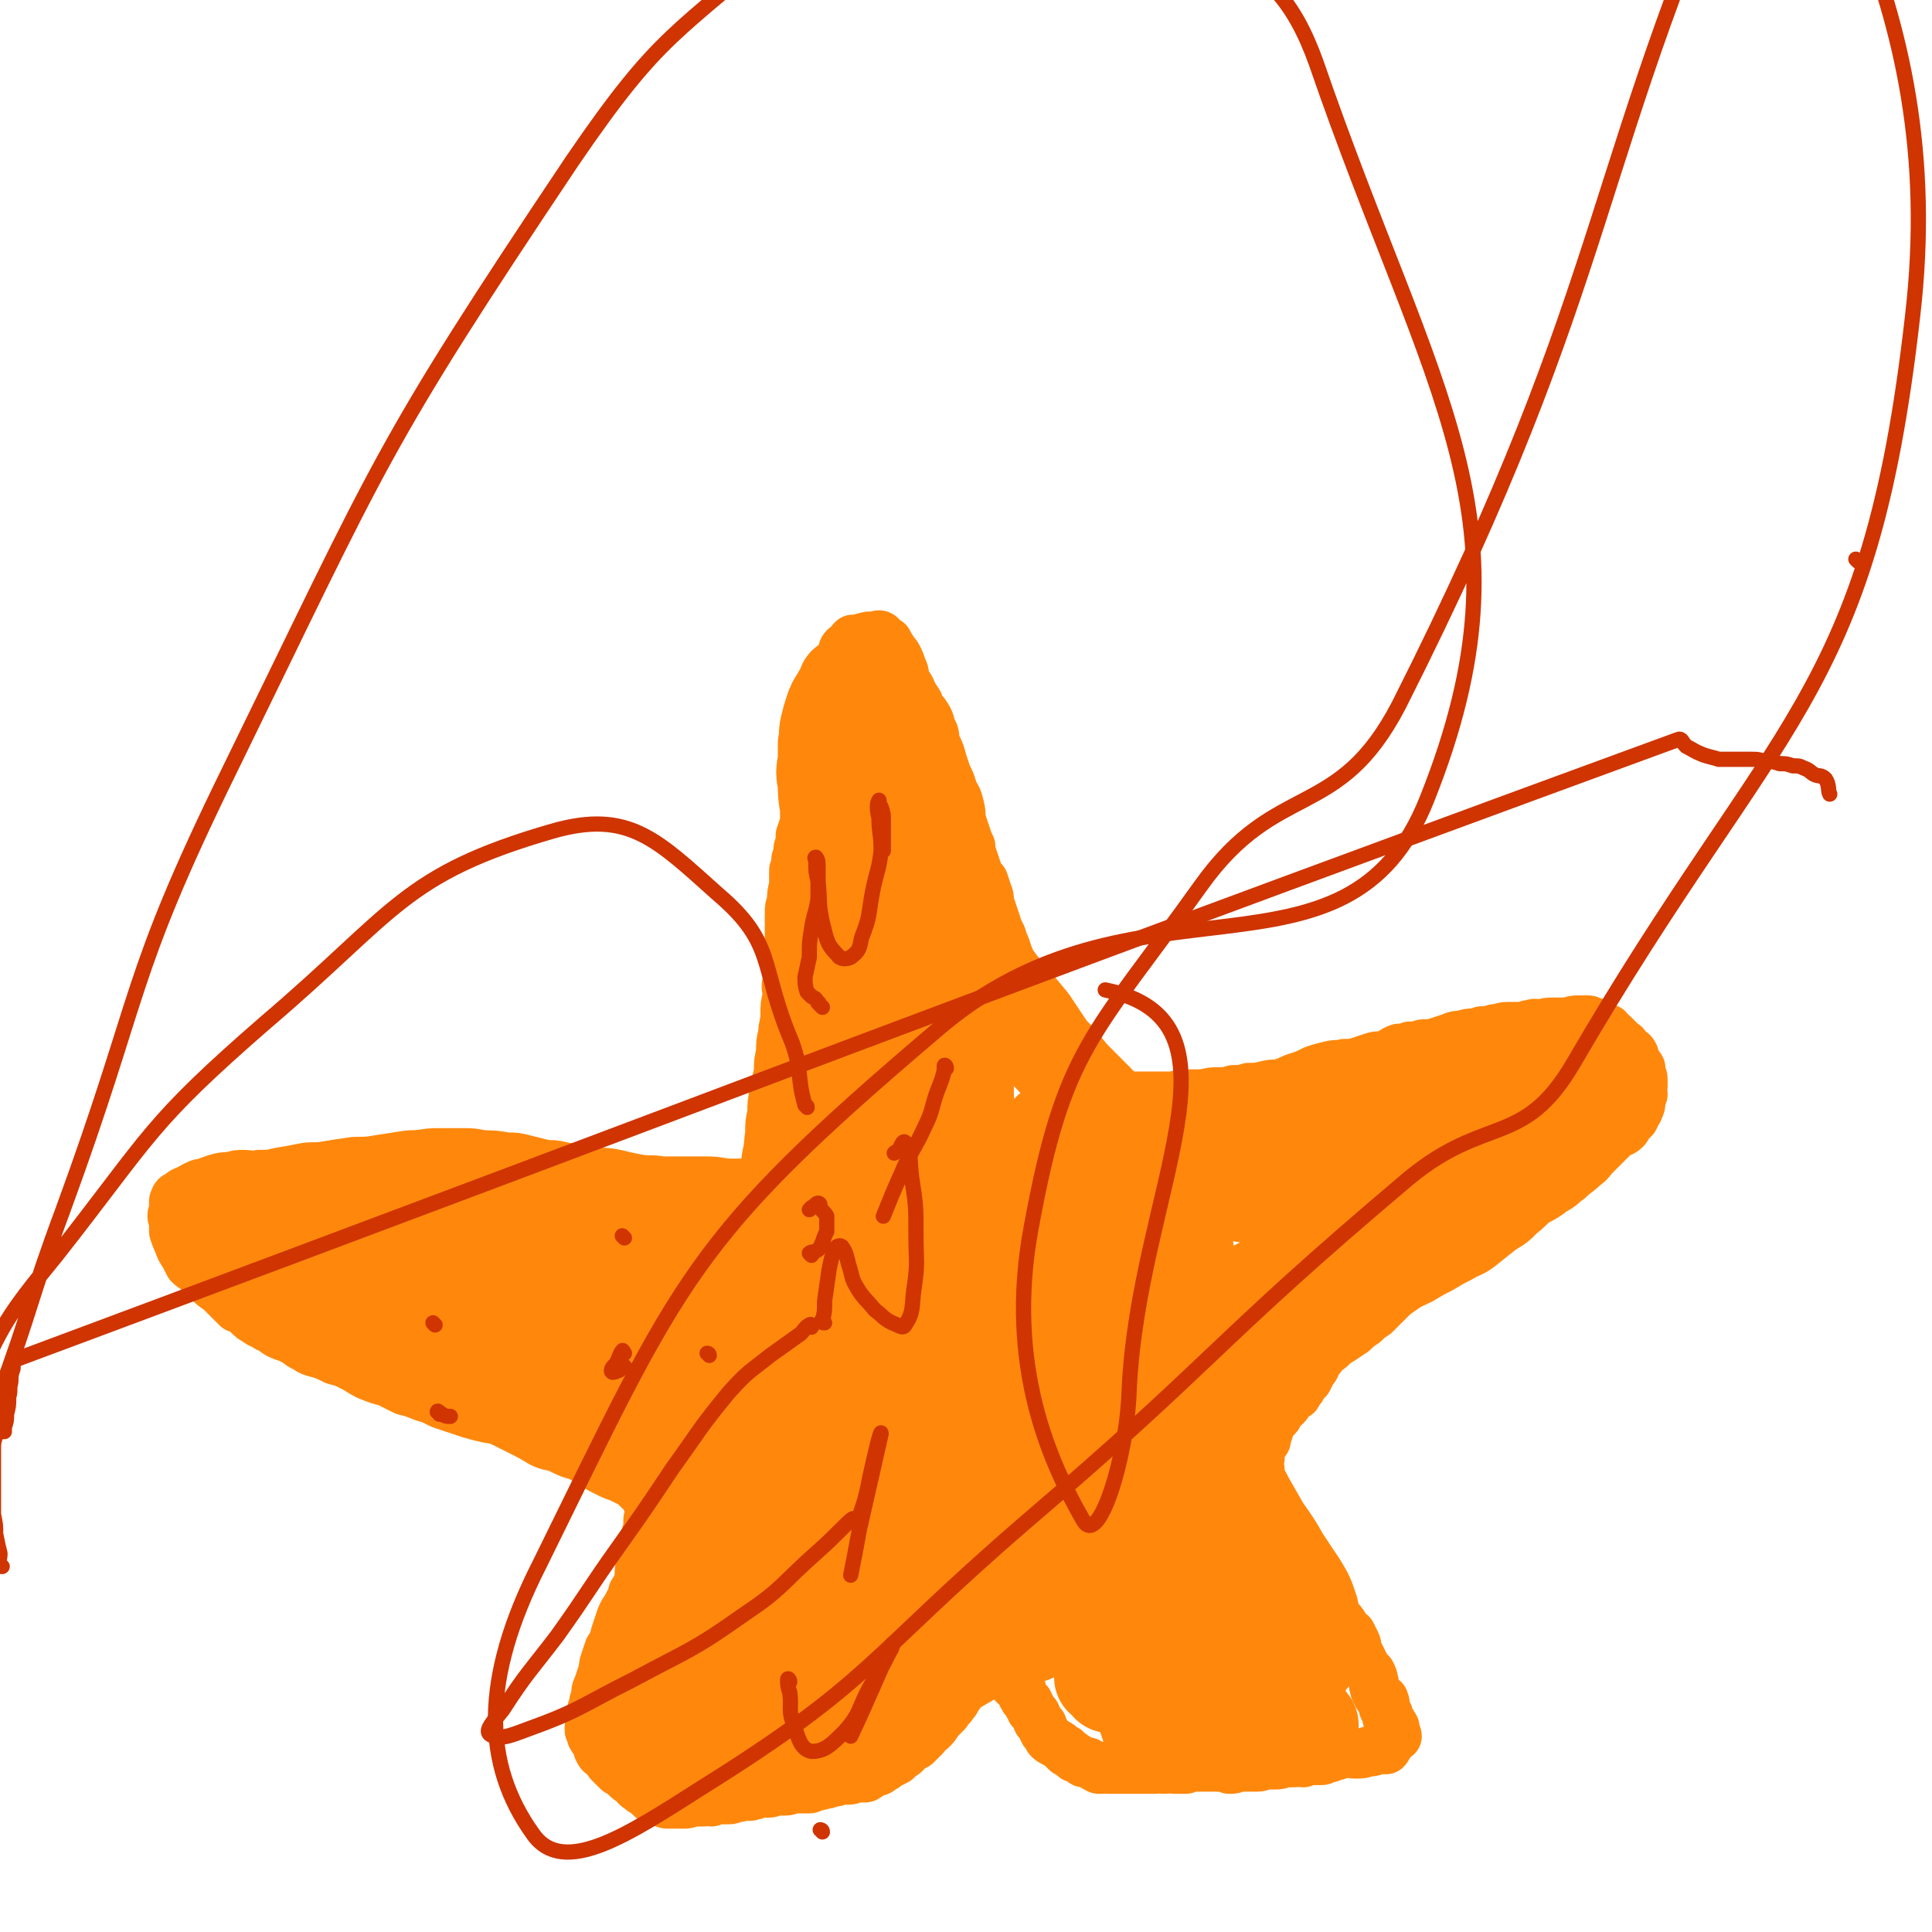 <svg viewBox='0 0 888 888' version='1.1' xmlns='http://www.w3.org/2000/svg' xmlns:xlink='http://www.w3.org/1999/xlink'><g fill='none' stroke='#FF880C' stroke-width='23' stroke-linecap='round' stroke-linejoin='round'><path d='M353,566c0,0 -1,0 -1,-1 0,0 0,0 1,0 0,-1 0,-2 0,-3 1,-3 1,-3 2,-6 1,-3 2,-3 3,-6 1,-2 0,-3 1,-6 1,-3 2,-3 2,-5 1,-3 1,-3 1,-7 0,-2 0,-2 0,-5 1,-2 1,-2 2,-4 0,-2 -1,-2 0,-4 0,-2 0,-2 1,-4 0,-1 0,-1 0,-3 1,-2 0,-2 1,-4 0,-1 0,-1 1,-3 0,-2 0,-2 1,-4 0,-2 0,-2 0,-4 1,-2 1,-2 1,-3 1,-2 1,-2 1,-3 0,-2 0,-2 0,-3 0,-2 0,-2 0,-3 1,-1 0,-1 1,-2 0,-2 0,-2 0,-4 0,-1 0,-1 0,-3 0,-2 1,-2 1,-3 0,-1 0,-1 0,-3 0,0 0,-1 0,-1 0,1 0,2 0,4 -1,3 -1,3 -3,6 -2,6 -2,6 -4,12 -3,7 -3,7 -6,15 -2,6 -2,6 -4,12 -2,6 -1,6 -2,11 -1,5 -1,5 -1,10 -1,3 -1,3 0,6 0,2 0,2 1,4 0,1 0,1 0,2 -1,1 -1,1 0,1 0,0 0,0 0,0 1,-1 0,-1 0,-2 0,-2 0,-2 0,-4 0,-4 0,-4 0,-7 0,-4 1,-4 1,-8 0,-5 0,-5 0,-10 0,-5 0,-5 1,-9 0,-5 0,-5 1,-10 1,-5 1,-5 2,-9 0,-5 0,-5 1,-9 0,-5 0,-5 1,-9 0,-4 1,-4 1,-9 0,-4 0,-4 1,-8 0,-4 -1,-4 0,-7 0,-3 0,-3 0,-6 0,-3 0,-3 0,-6 0,-3 1,-3 1,-6 0,-3 0,-3 0,-6 0,-3 0,-3 0,-7 0,-3 0,-3 1,-5 0,-4 0,-4 1,-8 0,-3 0,-3 0,-7 1,-2 1,-2 1,-5 1,-3 1,-3 1,-5 1,-3 1,-3 1,-6 1,-3 1,-3 2,-5 0,-3 0,-3 1,-6 0,-3 0,-3 1,-7 0,-2 1,-2 1,-5 0,-3 -1,-3 0,-5 0,-3 1,-3 1,-6 1,-3 0,-3 0,-6 0,-3 0,-3 1,-6 0,-3 0,-3 1,-5 1,-3 1,-3 2,-6 0,-3 0,-3 1,-5 1,-3 0,-3 1,-5 1,-2 0,-2 1,-5 1,-1 1,-1 2,-3 1,-2 1,-2 2,-4 1,-2 1,-2 2,-4 1,-1 0,-2 1,-3 1,-1 1,-1 3,-2 0,-1 0,-1 1,-2 1,0 1,0 1,0 1,0 1,0 2,0 2,-1 2,-1 3,-1 2,-1 2,0 4,0 1,0 1,-1 2,-1 1,0 1,1 1,1 1,1 1,1 1,1 1,1 1,1 2,1 1,2 1,2 3,5 1,1 1,1 2,3 1,2 1,3 2,5 1,2 0,3 1,5 1,2 2,2 3,5 1,2 1,2 3,5 1,3 1,3 3,5 2,3 2,3 3,7 2,3 1,3 2,7 2,4 2,4 3,8 1,3 1,3 2,6 2,4 2,4 3,8 2,3 2,3 3,7 1,4 0,4 1,7 1,3 1,3 2,6 1,3 1,3 2,5 0,2 0,2 1,5 1,3 1,3 2,6 1,3 1,3 3,5 1,3 1,3 2,6 1,2 0,2 1,5 1,3 1,3 2,6 1,3 1,3 2,6 2,3 1,3 3,7 1,3 1,3 2,6 1,3 1,3 2,5 1,3 1,3 2,5 1,3 1,3 2,5 1,2 1,2 2,4 2,2 2,2 3,4 1,3 1,3 2,5 1,2 0,2 1,3 1,2 2,2 3,4 0,1 0,1 1,2 1,2 1,2 2,3 1,1 1,1 2,2 1,1 1,0 2,1 2,1 2,1 3,2 1,1 1,2 2,3 1,0 2,0 3,1 1,0 1,1 3,1 1,1 1,1 3,2 1,0 1,0 2,1 1,1 0,2 1,2 1,1 2,1 3,2 1,1 1,1 2,2 2,1 2,1 3,1 2,1 2,1 3,2 2,0 2,1 3,1 2,0 2,0 4,0 2,0 2,0 4,0 2,0 2,0 5,0 2,0 2,0 4,0 2,0 2,0 4,0 1,-1 1,0 3,0 2,-1 2,-1 5,-1 3,0 3,0 5,0 4,-1 4,-1 7,-1 4,0 4,0 7,-1 4,0 4,0 7,-1 4,0 4,0 8,-1 4,-1 4,0 7,-1 4,-1 4,-2 8,-3 3,-1 3,-1 7,-3 3,-1 3,-1 7,-2 4,-1 4,0 7,-1 4,0 4,0 7,-1 3,-1 3,-1 6,-2 3,-1 3,0 6,-1 3,-1 3,-2 6,-3 3,0 3,0 5,-1 3,0 3,0 6,-1 4,0 4,0 7,-1 3,-1 3,-1 6,-2 2,-1 3,-1 5,-1 3,-1 3,-1 5,-1 2,0 2,0 4,-1 3,0 3,0 6,-1 3,0 3,-1 6,-1 3,0 3,0 6,0 3,0 2,-1 5,-1 2,-1 2,0 4,0 3,-1 3,-1 6,-1 3,0 3,0 6,0 2,0 2,-1 5,-1 2,0 2,0 5,0 1,0 1,1 3,1 1,1 1,1 2,1 1,1 1,1 2,1 1,1 1,1 2,1 0,1 0,1 1,2 1,0 1,0 2,1 1,1 1,1 2,2 0,0 0,0 1,1 0,0 0,0 1,1 0,0 1,0 1,1 1,1 1,1 2,2 1,1 1,0 2,2 0,1 0,1 0,3 1,1 2,1 3,3 0,1 -1,1 0,2 0,2 1,1 1,3 0,1 0,1 0,3 -1,2 0,2 0,4 -1,2 -1,2 -1,3 0,2 0,2 -1,4 0,1 -1,1 -1,2 -1,0 -1,0 -1,1 0,1 0,1 0,1 -1,1 -1,1 -2,2 -1,1 -1,2 -2,3 -2,2 -3,1 -5,3 -1,1 -1,1 -2,2 -2,2 -2,2 -3,3 -2,2 -2,2 -4,4 -2,2 -2,3 -5,5 -3,3 -4,3 -7,6 -3,2 -3,3 -7,5 -4,3 -4,3 -8,5 -4,3 -3,3 -7,6 -4,4 -4,4 -9,7 -5,4 -5,4 -10,8 -4,3 -4,2 -9,5 -4,2 -4,2 -9,5 -4,2 -4,2 -9,5 -4,2 -5,2 -9,5 -3,2 -3,2 -6,5 -3,3 -3,3 -6,6 -3,2 -3,2 -5,4 -3,2 -3,2 -5,4 -3,2 -3,2 -6,4 -2,1 -2,1 -4,3 -2,2 -2,1 -4,3 -1,2 -1,2 -2,3 -2,3 -1,3 -3,5 -1,2 -1,2 -2,4 -2,2 -2,2 -3,4 -1,1 -1,1 -2,3 -2,1 -2,1 -3,2 -1,1 -1,2 -2,3 -2,1 -2,1 -3,2 -1,1 0,2 -1,3 -1,1 -1,1 -2,2 -1,2 -1,2 -2,4 0,1 0,1 -1,3 0,2 0,2 -1,3 -1,2 -1,2 -2,3 0,2 0,2 0,4 0,1 -1,1 -1,3 0,1 1,1 1,3 0,1 0,1 0,2 0,1 0,1 1,3 1,1 1,1 1,2 1,1 0,2 1,3 0,1 0,1 1,2 0,2 0,2 1,3 0,1 0,1 0,2 1,2 1,2 1,3 1,1 1,1 1,2 1,2 2,2 2,3 1,2 1,2 2,4 1,1 1,1 2,3 1,2 1,2 2,3 2,2 2,2 3,4 1,2 1,2 2,3 2,3 2,3 3,5 2,3 1,3 2,6 2,2 2,2 3,5 2,2 1,2 3,4 1,2 1,2 2,4 2,1 2,1 4,3 1,1 1,1 2,3 1,2 1,2 3,3 1,2 1,2 2,4 1,2 0,2 1,4 1,2 1,2 2,4 1,2 1,2 2,4 1,1 1,1 2,2 1,2 1,2 1,3 1,2 0,2 1,4 0,1 0,1 1,2 0,1 0,1 1,2 0,0 0,0 1,1 1,0 1,0 1,1 1,1 0,1 0,3 1,1 1,1 2,3 0,1 -1,1 0,2 0,1 0,1 1,1 0,1 0,1 0,1 1,0 1,0 1,1 1,0 0,0 1,1 0,1 0,1 0,2 0,1 1,1 1,2 0,0 -1,-1 -1,0 -1,0 0,0 -1,0 -1,0 -1,0 -1,0 -1,1 0,1 0,2 0,0 0,0 0,1 0,0 0,0 -1,1 -1,1 0,1 -1,2 -2,0 -2,0 -4,0 -2,1 -2,1 -4,1 -3,1 -3,1 -6,1 -3,0 -3,-1 -6,0 -2,0 -2,1 -4,1 -2,1 -2,1 -4,1 -1,1 -1,1 -2,1 -3,0 -3,0 -5,0 -2,0 -1,0 -3,1 -2,0 -2,-1 -4,0 -2,0 -2,0 -5,0 -2,1 -2,1 -4,1 -2,0 -2,0 -4,0 -2,0 -2,1 -4,1 -3,0 -3,0 -5,0 -2,0 -2,0 -4,0 -2,1 -2,1 -4,1 -3,-1 -3,-1 -5,-1 -3,0 -3,0 -6,0 -2,0 -2,0 -5,0 -2,0 -2,0 -4,1 -3,0 -3,0 -5,0 -2,-1 -2,0 -5,0 -2,0 -2,-1 -4,0 -2,0 -2,0 -4,0 -3,0 -3,0 -5,0 -2,0 -2,0 -4,0 -1,0 -1,0 -2,0 -2,0 -2,0 -3,0 -2,0 -2,0 -3,0 0,0 -1,0 -1,0 -1,0 -1,-1 -1,-1 0,0 -1,0 -1,1 -1,0 -1,0 -2,0 -2,-1 -2,-1 -3,-2 -1,0 -1,0 -2,-1 -1,0 -1,0 -2,0 -1,-1 -2,-1 -3,-2 -2,0 -1,-1 -3,-2 -1,-1 -1,0 -2,-1 0,-1 0,-1 -1,-1 0,0 0,0 0,0 -2,-2 -2,-2 -4,-3 -2,-1 -2,-1 -3,-2 -1,-2 -1,-2 -2,-3 -1,-2 -1,-2 -1,-3 -1,-1 -1,-1 -2,-2 0,-2 -1,-2 -1,-3 -1,-1 -1,-1 -2,-2 0,-1 0,-1 -1,-2 0,-2 -1,-2 -2,-3 0,-1 -1,-1 -1,-2 -1,-1 0,-2 -1,-3 -1,-1 -1,-1 -2,-1 -1,-1 -1,-1 -1,-1 0,0 1,0 1,0 -2,-2 -2,-2 -4,-4 0,0 0,0 -1,-1 -1,-1 -1,-1 -1,-1 0,0 0,0 0,0 -1,-1 -1,-1 -2,-1 -1,0 -1,0 -2,0 -1,0 -1,-1 -3,-1 -1,0 -1,0 -2,1 0,0 0,0 0,1 -1,1 -1,1 -1,1 -1,1 -2,1 -3,2 -1,1 -1,1 -3,3 -1,1 -1,1 -3,3 -1,1 -1,2 -2,3 -1,2 -1,2 -2,3 -1,2 -2,2 -3,4 -2,2 -2,2 -4,4 -1,2 -1,2 -3,4 -2,1 -2,1 -3,3 -2,2 -2,2 -4,4 -2,1 -2,1 -4,2 -1,2 -1,2 -3,3 -1,1 -1,1 -2,2 -2,1 -2,1 -4,2 -1,1 -1,1 -3,2 -1,1 -1,1 -2,1 -2,1 -2,1 -4,2 -1,1 -1,1 -2,1 -2,0 -2,0 -4,0 -1,0 -1,1 -3,1 -2,0 -2,0 -4,0 -2,1 -2,1 -4,1 -2,1 -2,1 -4,1 -1,1 -1,0 -3,1 -2,0 -2,1 -3,1 -2,0 -2,0 -4,0 -1,0 -1,0 -3,0 -2,0 -2,1 -4,1 -2,0 -2,0 -4,0 -2,0 -2,1 -4,1 -2,0 -2,-1 -4,0 -2,0 -1,1 -3,1 -2,1 -2,0 -4,0 -1,0 -1,1 -3,1 -2,0 -2,1 -4,1 -2,0 -2,0 -4,0 -2,0 -2,0 -4,1 -2,0 -2,-1 -4,0 -3,0 -3,0 -5,0 -2,1 -2,1 -4,1 -2,0 -2,0 -3,0 -2,0 -2,0 -4,0 -1,0 -1,0 -3,-1 -1,0 -1,0 -2,-1 -2,0 -2,0 -3,-1 -1,-1 -1,-1 -2,-2 -2,-1 -2,-1 -3,-2 -2,-1 -2,-2 -3,-3 -2,-1 -2,-1 -4,-3 -1,-1 -1,-1 -3,-2 -1,-1 -1,-1 -2,-2 -1,-1 -1,-1 -2,-2 -1,-2 -1,-1 -2,-3 -2,-1 -2,-1 -3,-3 0,-1 0,-1 -1,-3 -1,-2 -1,-1 -2,-3 0,-2 -1,-2 -1,-3 0,-2 0,-2 1,-4 0,-1 -1,-1 0,-3 0,-2 0,-2 1,-4 0,-2 0,-2 1,-4 0,-3 0,-3 1,-5 1,-3 1,-3 2,-6 1,-2 0,-2 1,-5 1,-3 1,-3 2,-6 2,-3 2,-3 3,-7 1,-3 1,-3 2,-6 1,-3 1,-3 3,-6 2,-4 2,-3 3,-7 2,-3 2,-3 3,-7 0,-4 0,-4 1,-7 0,-3 0,-3 1,-6 0,-3 0,-3 1,-5 0,-2 0,-2 1,-4 0,-2 0,-2 0,-4 0,-1 0,-1 1,-3 0,-1 0,-1 0,-2 0,-1 0,-2 0,-3 -1,-1 -1,-1 -2,-2 0,-1 0,-1 -1,-2 0,-1 -1,-1 -2,-2 -1,-1 -1,-1 -2,-2 -1,-1 -1,-1 -3,-2 -2,-1 -2,-1 -4,-2 -3,-1 -3,-1 -5,-2 -2,-1 -2,-1 -4,-2 -2,-1 -2,-2 -4,-3 -3,-2 -3,-1 -6,-3 -4,-1 -4,-1 -8,-3 -4,-2 -5,-1 -9,-3 -5,-3 -5,-3 -11,-6 -6,-3 -6,-3 -12,-6 -6,-2 -6,-2 -12,-4 -5,-1 -5,-1 -10,-2 -4,-2 -4,-2 -9,-3 -5,-2 -5,-2 -9,-3 -4,-2 -4,-2 -8,-4 -4,-1 -4,-1 -9,-3 -4,-2 -3,-2 -7,-4 -4,-2 -4,-2 -8,-3 -4,-2 -4,-2 -7,-3 -4,-1 -4,-1 -7,-3 -3,-1 -2,-2 -5,-3 -3,-2 -3,-1 -7,-3 -2,-1 -2,-2 -5,-3 -2,-2 -3,-1 -5,-3 -2,-1 -2,-1 -4,-3 -2,-2 -2,-2 -5,-3 -2,-2 -2,-2 -4,-4 -2,-2 -2,-2 -4,-4 -3,-2 -3,-2 -5,-4 -2,-2 -2,-2 -4,-4 -2,-2 -3,-2 -5,-4 -1,-2 -1,-2 -2,-4 -2,-3 -2,-3 -3,-6 -1,-2 -1,-2 -2,-5 0,-2 0,-2 0,-5 -1,-2 -1,-2 0,-5 0,-2 0,-2 0,-4 1,-1 0,-1 1,-2 2,-1 2,-1 3,-2 2,-1 2,-1 3,-1 1,-1 1,-1 3,-2 2,-1 2,-1 4,-1 2,-1 2,-1 5,-2 3,-1 4,-1 7,-1 3,-1 3,-1 6,-1 3,0 3,1 7,0 5,0 5,0 9,-1 6,-1 6,-1 11,-2 5,-1 5,0 11,-1 6,-1 6,-1 13,-2 6,0 6,0 12,-1 7,-1 6,-1 13,-2 7,0 7,-1 13,-1 6,0 6,0 12,0 4,0 4,0 9,1 5,0 5,0 11,1 4,0 4,0 8,1 4,1 4,1 8,2 4,1 4,0 8,1 5,1 5,1 9,2 5,0 5,0 9,1 4,0 4,0 9,1 4,1 4,1 9,2 6,1 6,0 11,1 5,0 5,0 11,0 5,0 5,0 10,0 6,0 6,1 11,1 5,0 5,0 10,0 5,0 5,0 9,1 5,0 5,0 9,0 4,0 4,0 7,0 3,0 3,0 6,0 2,0 2,0 4,0 2,0 2,0 4,0 1,0 1,0 2,0 1,0 1,0 2,0 1,0 1,0 1,0 1,0 1,0 1,0 1,-1 1,-1 1,-1 1,0 0,0 0,0 -1,0 -1,0 -2,0 0,0 0,0 -1,1 0,0 0,0 -1,1 0,0 0,0 -1,0 '/></g>
<g fill='none' stroke='#FF880C' stroke-width='45' stroke-linecap='round' stroke-linejoin='round'><path d='M429,665c0,0 -1,0 -1,-1 0,0 0,0 0,0 0,-3 -1,-3 -2,-6 -1,-4 -1,-4 -2,-8 -1,-6 -1,-6 -2,-12 -1,-5 -2,-5 -3,-11 -2,-8 -2,-8 -3,-16 -1,-9 -1,-9 -2,-18 -2,-12 -2,-12 -3,-23 -1,-12 -2,-12 -2,-25 -1,-12 0,-12 -1,-24 -1,-13 -2,-13 -3,-26 -1,-11 0,-11 -1,-23 -1,-10 -1,-10 -1,-21 -1,-8 -1,-8 -1,-16 -1,-5 -1,-5 -1,-10 0,-3 0,-3 0,-6 0,-1 0,-3 0,-3 0,-1 0,1 0,2 0,1 1,1 1,3 0,2 0,2 0,4 0,5 0,5 0,10 0,9 -1,9 -1,19 -1,13 -1,13 -3,27 -1,17 -1,17 -2,35 -2,15 -2,15 -4,31 -1,11 -1,11 -3,22 -2,10 -3,10 -4,20 -2,11 -1,11 -2,21 0,10 1,10 0,20 0,6 0,6 0,13 -1,3 -1,3 -1,5 0,1 0,3 0,3 0,-1 0,-2 0,-4 0,-2 0,-2 0,-5 -1,-5 -2,-5 -2,-11 0,-6 1,-6 1,-11 0,-9 0,-9 0,-18 0,-9 0,-9 0,-19 0,-12 0,-12 1,-24 0,-11 0,-11 1,-23 0,-10 1,-10 2,-20 1,-10 1,-10 2,-19 1,-9 1,-9 1,-18 0,-10 1,-10 1,-20 -1,-11 -1,-11 -2,-21 0,-10 0,-10 -1,-20 -1,-10 -2,-10 -3,-20 0,-7 0,-7 -1,-15 -1,-6 -1,-6 -1,-12 -1,-6 -1,-6 -1,-11 -1,-5 -1,-5 0,-10 0,-4 0,-4 0,-8 1,-4 0,-4 1,-8 1,-4 1,-4 2,-7 1,-3 1,-3 3,-6 1,-2 1,-2 3,-4 0,-1 0,-1 0,-2 0,0 0,0 1,0 0,-1 0,0 0,0 0,1 1,1 1,1 0,1 0,1 1,1 0,1 0,1 1,2 0,1 0,1 1,2 1,1 0,1 1,3 0,2 1,2 1,3 1,3 1,3 1,5 1,4 1,4 1,8 1,5 1,5 2,11 2,8 2,8 4,16 2,9 2,9 3,18 2,11 2,11 4,22 2,10 2,10 4,20 2,9 2,9 5,17 2,7 3,7 5,14 2,7 2,7 4,14 2,6 3,6 5,13 2,5 1,5 3,11 1,5 0,5 2,9 1,4 1,4 3,7 1,4 1,4 3,8 1,4 0,4 2,8 1,4 1,4 3,7 1,3 1,3 2,6 1,2 1,2 1,4 1,1 1,1 2,2 0,1 1,1 1,1 1,1 1,1 2,1 0,1 0,1 1,1 1,2 1,2 1,3 1,1 1,2 2,3 0,1 0,1 1,2 0,2 0,2 1,3 0,2 0,2 0,4 1,2 1,2 1,4 1,3 1,3 1,5 1,2 1,2 1,5 1,2 1,2 2,4 1,3 1,3 1,5 1,4 1,4 1,7 1,5 2,5 3,10 1,6 1,6 2,11 1,4 2,4 2,9 1,3 1,3 1,6 -1,0 -1,0 -1,1 0,0 0,0 0,0 -1,-2 -1,-2 -2,-3 -2,-3 -2,-3 -3,-7 -2,-6 -2,-6 -4,-11 -2,-8 -2,-8 -4,-16 -3,-10 -4,-10 -7,-21 -3,-11 -3,-11 -6,-23 -2,-11 -3,-11 -5,-22 -2,-9 -2,-10 -3,-19 -1,-9 0,-9 -1,-18 -1,-9 -2,-9 -3,-18 -1,-11 -1,-11 -2,-21 -2,-12 -2,-12 -4,-23 -2,-10 -2,-10 -4,-19 -1,-6 -1,-6 -4,-12 -1,-4 -1,-4 -4,-8 -2,-3 -3,-3 -4,-6 -1,-1 0,-2 1,-4 0,-1 -1,-2 0,-3 0,0 0,1 0,1 1,0 1,0 1,1 1,2 1,2 2,4 1,3 1,3 2,6 2,2 2,2 4,5 2,5 1,5 4,10 3,7 3,7 6,14 4,7 3,8 7,15 4,6 4,6 9,12 4,6 4,6 9,12 5,6 5,6 10,12 4,6 4,6 8,12 3,4 4,4 7,8 4,5 4,5 8,9 4,4 4,4 8,8 4,5 4,5 7,9 4,4 4,4 7,8 3,3 3,3 7,7 2,2 2,2 5,4 2,2 2,2 5,4 2,2 2,2 5,3 2,2 2,2 4,3 4,1 4,1 8,2 3,0 3,0 7,0 5,0 5,1 10,1 5,1 5,1 10,1 6,1 6,1 11,1 6,0 6,0 11,0 6,0 5,-1 11,-1 5,-1 5,-1 10,-1 5,-1 5,0 10,-1 4,-1 4,-1 8,-3 4,-1 4,-2 8,-3 4,-2 4,-2 7,-3 4,-2 4,-2 8,-4 3,-1 3,-1 6,-3 3,-2 3,-1 6,-3 3,-2 3,-2 6,-4 3,-2 3,-2 7,-3 3,-2 3,-2 7,-4 2,-1 2,-1 6,-2 2,0 2,0 4,-1 0,0 1,0 1,0 0,0 -1,0 -2,0 -1,0 -1,0 -3,-1 -2,0 -2,0 -5,-1 -6,-1 -6,-1 -12,-1 -7,-2 -7,-2 -15,-2 -9,-1 -9,0 -18,1 -11,1 -11,1 -22,3 -11,2 -11,2 -22,5 -10,2 -10,2 -19,5 -10,3 -10,3 -19,6 -8,2 -8,3 -15,5 -7,1 -7,1 -13,2 -4,1 -4,0 -7,1 -2,0 -3,0 -4,0 0,0 1,0 1,0 1,0 1,0 2,0 2,0 2,1 4,0 6,-1 5,-2 12,-3 9,-3 9,-3 18,-5 10,-2 10,-2 20,-3 12,-3 12,-3 24,-5 13,-2 13,-1 26,-3 13,-3 13,-3 26,-6 12,-2 12,-3 23,-6 10,-2 10,-2 20,-5 6,-2 6,-2 11,-4 4,-1 4,-1 7,-1 1,0 2,-1 2,0 0,1 -1,1 -1,2 -1,1 0,1 0,1 -2,2 -2,2 -3,3 -2,3 -2,3 -4,5 -4,4 -4,4 -8,8 -5,5 -5,5 -10,10 -5,5 -5,5 -10,11 -5,6 -4,6 -10,11 -4,4 -5,4 -10,8 -4,3 -3,3 -7,6 -4,3 -4,3 -8,5 -3,2 -3,2 -6,3 -3,2 -3,1 -7,2 -4,2 -4,1 -7,3 -5,1 -5,1 -9,3 -6,1 -6,1 -11,2 -6,2 -6,2 -13,4 -7,2 -7,2 -14,5 -8,3 -8,3 -15,7 -9,4 -9,4 -17,9 -8,4 -8,4 -16,10 -8,6 -9,5 -16,13 -7,7 -7,8 -13,16 -6,8 -6,8 -12,17 -6,9 -6,9 -11,19 -4,9 -5,9 -8,19 -3,9 -3,9 -5,18 -2,8 -2,8 -3,16 0,6 -1,6 -1,12 0,2 1,2 2,5 0,1 0,2 1,2 1,-1 1,-2 3,-4 2,-3 2,-3 3,-6 2,-6 2,-6 4,-13 1,-9 2,-9 3,-18 1,-13 0,-13 2,-25 1,-14 1,-14 3,-27 2,-14 2,-14 4,-29 2,-12 2,-12 5,-25 1,-10 1,-10 2,-20 1,-8 1,-8 1,-16 0,-6 0,-6 -1,-12 -1,-3 -2,-3 -3,-6 -2,-2 -2,-2 -4,-5 -1,-3 -1,-3 -3,-5 -2,-2 -2,-2 -4,-4 -2,-2 -2,-2 -4,-3 -1,-2 -1,-2 -2,-3 -1,0 -1,0 -2,1 0,0 -1,0 -1,0 0,-1 1,-2 1,-3 0,-1 -1,-2 0,-3 0,-2 0,-2 1,-4 1,-1 1,-1 1,-1 1,0 1,1 2,2 2,3 2,3 3,6 4,7 5,7 8,15 7,15 7,15 14,30 7,16 7,16 15,33 6,12 6,12 12,24 4,7 3,8 8,14 1,2 2,3 4,3 1,0 1,-1 2,-3 2,-3 2,-3 2,-7 1,-7 0,-7 -1,-15 -1,-9 -1,-9 -3,-18 -2,-11 -2,-11 -3,-22 -2,-8 -1,-8 -3,-17 0,-6 0,-6 -1,-11 -1,-3 -1,-3 -1,-6 -1,-1 -1,-1 -1,-1 -1,0 -1,0 -1,0 0,0 0,0 0,1 0,2 -1,1 -1,3 -1,5 0,5 0,9 0,13 0,14 1,27 2,14 2,14 4,29 3,16 4,16 7,32 3,15 3,15 6,29 2,11 2,11 3,23 1,9 0,9 1,19 2,10 2,10 4,19 1,8 1,8 3,16 2,5 2,5 4,10 1,3 1,3 3,5 1,1 1,2 3,2 1,0 2,0 3,0 3,-1 3,-1 7,-2 3,0 3,0 7,-2 3,-1 3,-1 5,-3 3,-2 3,-2 4,-5 1,-4 1,-4 1,-8 -1,-6 -1,-6 -2,-11 -2,-6 -2,-6 -5,-11 -4,-6 -4,-6 -8,-12 -4,-7 -4,-7 -9,-14 -4,-7 -4,-7 -8,-14 -4,-6 -4,-6 -8,-12 -4,-5 -4,-5 -9,-10 -2,-3 -3,-2 -6,-5 -3,-2 -2,-3 -5,-4 -2,-1 -2,0 -4,1 -1,0 -2,0 -3,1 0,1 0,1 0,2 -1,4 -1,4 -1,7 1,6 1,6 2,12 4,12 3,12 8,23 5,12 5,12 11,23 6,11 7,11 13,22 6,9 6,9 13,18 5,7 5,7 11,13 3,5 3,5 6,10 1,2 2,2 2,3 0,1 0,1 -1,1 -2,-1 -2,-2 -4,-3 -3,-2 -3,-3 -7,-4 -3,-1 -3,-1 -7,-1 -3,0 -3,2 -7,1 -5,0 -6,0 -11,-2 -6,-2 -7,-1 -12,-4 -8,-5 -7,-6 -13,-12 -7,-6 -8,-6 -14,-13 -5,-7 -5,-7 -10,-14 -5,-7 -5,-7 -8,-14 -4,-6 -3,-6 -6,-12 -3,-6 -3,-6 -5,-12 -2,-5 -2,-5 -4,-11 -2,-5 -2,-5 -3,-9 -1,-3 -1,-4 -1,-5 0,0 0,1 1,2 0,3 0,3 1,6 2,9 2,9 5,18 3,11 3,11 7,21 4,11 5,10 9,20 3,9 3,10 6,19 3,7 2,7 5,14 2,5 2,5 4,10 1,1 1,2 1,3 0,0 1,0 1,0 0,-2 0,-2 0,-3 -1,-4 -1,-4 -2,-9 -2,-6 -2,-6 -3,-11 -3,-8 -3,-8 -5,-15 -1,-7 -2,-7 -3,-14 -1,-7 -1,-7 -1,-13 -1,-5 -1,-5 -1,-9 -1,-2 -1,-2 -1,-4 0,0 0,0 0,0 0,1 0,1 0,1 0,3 0,3 0,5 0,5 0,5 0,9 1,9 1,10 3,19 1,7 3,7 3,13 0,4 0,4 -1,8 -1,2 -1,3 -2,5 -1,0 -2,0 -3,0 -1,-1 -1,0 -2,0 0,0 0,0 -1,0 0,-1 0,-1 0,-1 -1,-1 -1,-1 -2,-2 0,0 -1,0 -1,0 0,-1 0,-1 0,-3 -1,-3 -1,-3 -1,-6 0,-7 0,-7 0,-13 1,-11 1,-11 2,-21 1,-11 0,-11 3,-22 3,-10 3,-10 8,-19 4,-9 4,-9 10,-18 5,-8 5,-8 10,-15 6,-8 6,-9 13,-16 7,-8 7,-8 14,-16 7,-7 7,-7 14,-14 6,-7 6,-7 12,-13 7,-6 7,-6 14,-12 6,-5 6,-5 12,-10 4,-3 4,-3 8,-6 2,-1 2,-1 4,-2 0,0 0,0 1,0 0,0 0,0 0,0 0,0 0,0 0,1 -3,2 -3,2 -6,5 -4,4 -4,4 -8,9 -8,7 -7,8 -15,15 -7,8 -7,8 -15,15 -8,8 -8,8 -16,15 -9,9 -9,9 -18,16 -9,8 -9,8 -19,15 -9,7 -8,7 -18,13 -9,6 -9,7 -19,12 -9,5 -9,5 -18,8 -9,3 -9,3 -18,4 -9,2 -9,2 -17,3 -8,0 -9,-1 -17,0 -7,0 -7,0 -15,1 -7,1 -7,0 -14,2 -7,2 -7,3 -14,6 -7,3 -7,3 -14,6 -6,4 -5,4 -11,8 -5,3 -6,2 -10,6 -4,3 -4,4 -7,7 -4,3 -4,3 -8,6 -3,3 -3,3 -6,5 -2,2 -2,2 -4,5 -2,1 -2,1 -3,2 -1,1 -1,1 -2,3 -1,0 -1,0 0,1 0,0 0,0 1,1 1,0 1,0 1,1 2,1 2,0 5,1 2,0 2,0 5,1 5,1 5,2 10,3 5,2 5,3 11,3 6,1 6,0 13,0 7,-1 8,-1 15,-3 7,-3 7,-4 14,-9 8,-4 8,-4 15,-9 7,-5 7,-5 14,-10 7,-5 6,-6 12,-12 6,-5 6,-5 11,-10 3,-3 3,-3 6,-7 2,-2 2,-3 3,-4 0,-1 0,0 0,1 -2,0 -2,0 -3,1 -6,1 -7,1 -13,3 -10,2 -10,2 -20,5 -10,2 -11,1 -21,5 -10,4 -10,5 -19,10 -9,6 -10,6 -18,13 -9,7 -8,8 -16,16 -6,7 -7,7 -13,14 -6,7 -6,7 -10,14 -4,6 -4,6 -7,12 -2,4 -2,4 -2,7 0,3 0,4 2,5 1,1 2,-1 4,-1 4,-1 4,0 9,-1 8,-1 8,-1 15,-2 11,-2 11,-1 21,-3 12,-4 12,-4 24,-9 12,-4 12,-5 24,-10 12,-6 12,-6 23,-12 10,-6 10,-6 21,-12 10,-6 10,-6 19,-13 8,-6 7,-6 15,-12 5,-4 5,-3 11,-7 2,-2 2,-2 4,-5 1,-2 2,-4 1,-5 -1,-1 -2,0 -5,0 -5,0 -5,0 -10,0 -6,2 -6,2 -12,4 -8,2 -8,2 -17,4 -9,3 -9,3 -18,7 -10,4 -10,4 -20,9 -9,4 -9,4 -19,8 -9,4 -9,5 -19,9 -8,4 -8,4 -16,7 -9,5 -9,5 -18,9 -8,4 -8,4 -16,8 -6,3 -7,2 -14,5 -6,2 -6,2 -12,4 -4,2 -4,2 -8,4 -2,2 -2,2 -5,3 -2,0 -2,0 -4,0 -1,0 -1,0 -1,-1 0,0 0,0 1,0 0,-2 0,-2 1,-4 1,-3 1,-3 2,-6 2,-5 1,-5 2,-10 2,-7 3,-7 5,-13 2,-9 2,-10 4,-19 3,-10 3,-10 6,-21 4,-10 3,-11 8,-21 4,-10 5,-10 10,-20 6,-9 5,-10 11,-19 4,-7 4,-7 8,-13 4,-6 4,-7 8,-12 4,-5 4,-4 9,-9 4,-4 4,-4 7,-8 3,-5 2,-5 6,-9 2,-3 2,-3 5,-6 2,-2 2,-2 4,-4 1,-1 1,0 2,0 1,-1 1,-1 1,0 0,0 -1,0 -1,1 -1,3 -1,3 -2,5 -3,10 -3,10 -6,20 -4,15 -5,15 -8,29 -4,16 -3,16 -6,32 -2,14 -2,14 -5,27 -2,9 -2,9 -6,17 0,1 -2,1 -3,1 0,0 0,-1 0,-1 0,0 1,0 1,0 2,-2 2,-3 3,-5 5,-9 5,-9 10,-18 6,-11 6,-11 12,-23 6,-11 6,-11 12,-22 5,-11 6,-11 11,-22 5,-8 5,-9 9,-18 3,-6 3,-6 6,-12 2,-4 2,-4 4,-8 1,-2 1,-2 1,-3 0,-1 -1,-1 -1,-2 -1,0 0,1 -1,1 -2,3 -3,3 -5,5 -6,10 -7,10 -12,20 -8,14 -7,14 -13,29 -4,13 -3,13 -6,26 -3,13 -3,13 -6,26 -1,7 -2,7 -3,13 -1,3 -1,3 0,6 0,1 0,3 1,2 2,-1 2,-2 4,-5 5,-5 5,-6 10,-11 8,-8 8,-8 16,-16 8,-8 8,-9 17,-16 9,-7 10,-7 20,-13 9,-7 9,-6 19,-12 9,-6 10,-5 18,-11 7,-5 8,-5 14,-11 5,-5 5,-5 9,-11 3,-4 3,-4 5,-9 1,-2 2,-3 2,-4 -1,-1 -2,-1 -4,-1 -4,1 -4,1 -8,2 -9,4 -9,4 -16,8 -10,5 -11,4 -19,10 -10,9 -9,10 -17,20 -8,10 -8,10 -15,20 -7,11 -7,11 -13,22 -6,9 -6,9 -12,18 -2,4 -2,4 -4,8 -1,1 -3,3 -2,3 1,0 3,-1 6,-2 5,-2 5,-2 9,-4 7,-3 7,-4 12,-8 8,-5 9,-5 16,-11 7,-7 7,-7 14,-14 6,-8 6,-9 12,-17 5,-8 5,-8 9,-17 3,-7 3,-7 4,-14 1,-6 2,-7 1,-13 -2,-4 -3,-4 -6,-7 -4,-3 -5,-3 -9,-3 -6,0 -6,0 -11,3 -7,3 -7,3 -12,7 -6,5 -6,5 -10,11 -4,6 -4,6 -7,12 -2,7 -2,7 -2,14 -1,6 0,6 2,12 1,6 1,7 4,11 4,4 5,4 10,7 7,3 7,3 14,5 9,2 10,3 19,3 9,0 10,-1 19,-3 7,-2 7,-2 15,-6 6,-3 6,-4 12,-8 4,-2 4,-3 7,-6 2,-2 2,-2 3,-4 1,-1 0,-1 -1,-1 -4,-2 -4,-2 -8,-2 -9,-1 -9,-1 -18,-2 -11,0 -11,-1 -21,-1 -8,0 -8,1 -16,2 -7,1 -7,0 -14,1 -6,1 -6,1 -12,2 -5,0 -5,0 -10,1 -4,0 -4,0 -7,1 -3,0 -3,0 -6,1 -3,1 -3,1 -5,1 -2,0 -2,0 -4,1 -1,0 -1,0 -2,1 -1,0 -1,0 -1,0 0,1 1,1 1,1 0,0 0,0 0,1 1,0 1,0 1,1 1,0 1,0 1,1 2,0 2,0 4,0 2,0 2,0 4,0 1,0 1,0 3,0 1,0 1,0 3,1 0,0 1,0 1,0 0,0 0,0 -1,0 -1,-1 -1,-1 -2,-2 -2,0 -2,0 -4,-1 -1,0 -1,-1 -3,-1 -3,0 -3,0 -6,1 -3,0 -3,0 -6,0 -3,0 -3,0 -5,0 -3,-1 -2,-1 -5,-1 -2,-1 -2,-1 -5,-2 -2,0 -2,0 -4,-1 -2,0 -2,-1 -4,-1 -3,-1 -3,-2 -6,-2 -3,-1 -3,-1 -6,-2 -3,-1 -3,0 -6,-1 -2,-1 -2,-1 -5,-2 -2,-2 -2,-2 -5,-3 -1,-1 -2,-1 -3,-1 -2,0 -2,0 -3,0 -2,0 -2,-1 -4,0 -1,0 -1,0 -2,1 -1,1 -1,1 -2,1 -2,1 -2,1 -3,1 -2,0 -2,0 -3,0 -2,0 -2,0 -4,0 -3,0 -3,0 -6,0 -4,-1 -4,-1 -8,-2 -5,-1 -5,-1 -10,-2 -5,-1 -5,-2 -11,-3 -8,-2 -8,-2 -17,-3 -8,-1 -8,-1 -15,-2 -8,-1 -8,-1 -15,-2 -7,-1 -7,-1 -13,-3 -8,-1 -8,-1 -15,-3 -6,-2 -6,-2 -12,-4 -6,-3 -6,-3 -12,-6 -6,-3 -6,-2 -11,-5 -5,-2 -5,-2 -10,-5 -4,-2 -4,-2 -8,-5 -5,-3 -4,-3 -8,-7 -4,-3 -4,-3 -8,-6 -3,-3 -3,-4 -6,-7 -3,-2 -3,-2 -6,-5 -3,-2 -3,-2 -5,-4 -2,-2 -2,-2 -5,-3 -2,-1 -2,-1 -4,-2 -2,-1 -2,-1 -4,-1 -2,-1 -2,-1 -4,-1 -1,-1 -1,-1 -2,-1 -1,0 -2,-1 -2,-1 0,0 1,0 2,0 1,-1 1,-1 2,-1 2,-2 2,-2 4,-3 2,-2 2,-2 5,-3 4,-1 4,-1 7,-2 6,-1 6,-1 12,-3 8,-2 8,-2 16,-4 10,-3 10,-3 21,-5 11,-2 11,-2 23,-3 12,-1 12,0 25,0 12,0 12,0 25,0 12,1 12,1 24,2 12,0 13,0 25,2 12,1 12,1 23,3 13,2 13,2 25,4 12,3 12,3 24,6 12,3 12,3 25,6 11,3 11,3 22,5 9,3 9,3 18,5 7,2 7,2 13,3 3,1 3,1 6,1 1,0 3,0 3,0 0,0 -1,-1 -2,-1 0,0 0,0 0,0 -2,0 -2,0 -5,0 -2,0 -2,0 -5,0 -7,0 -7,0 -13,1 -9,0 -9,0 -17,1 -9,0 -9,0 -18,1 -12,1 -12,0 -24,2 -12,1 -12,1 -24,3 -11,1 -11,2 -22,3 -11,1 -11,1 -22,1 -12,-1 -12,-2 -24,-4 -12,-2 -12,-2 -24,-4 -10,-2 -10,-3 -20,-4 -10,-2 -10,-1 -19,-2 -7,-1 -7,-1 -13,-1 -3,0 -3,0 -7,0 -1,-1 -2,-1 -2,0 -1,0 1,0 2,0 4,2 4,2 8,4 10,4 10,5 20,9 17,6 17,7 33,12 16,5 16,5 32,8 16,2 16,2 33,2 17,0 17,1 33,-1 15,-2 15,-3 29,-6 10,-2 10,-1 20,-4 6,-2 6,-2 12,-5 3,-1 3,-1 5,-2 0,-1 0,-1 0,-1 -1,-1 -2,0 -3,0 -5,-1 -5,-2 -11,-2 -15,-1 -15,-1 -31,-1 -16,0 -16,0 -33,1 -15,1 -15,1 -31,3 -15,1 -15,0 -30,2 -14,1 -14,1 -27,3 -14,2 -13,2 -27,4 -9,1 -9,1 -19,1 -8,0 -8,1 -15,0 -5,0 -5,0 -10,-2 -3,-1 -3,-1 -6,-3 -2,-1 -2,-1 -4,-2 -2,-1 -2,-2 -4,-3 -2,-2 -2,-2 -4,-4 -3,-2 -3,-1 -6,-4 -2,-2 -1,-2 -4,-4 -2,-2 -3,-1 -5,-2 -2,-1 -2,-2 -5,-3 -2,-1 -2,-1 -5,-2 -2,0 -2,0 -4,0 -2,0 -2,0 -3,-1 -1,0 -2,0 -2,-1 0,0 1,1 1,1 1,-1 1,-1 2,-2 1,-1 1,-1 2,-2 1,-1 1,-1 2,-3 0,0 0,-1 0,-1 -2,-1 -3,-1 -4,-1 -5,-1 -5,-1 -9,-3 -5,-1 -5,-2 -10,-3 -4,-1 -4,0 -8,0 -5,-1 -4,-1 -9,-1 -3,-1 -3,0 -7,0 -2,0 -3,0 -4,0 -1,0 0,0 0,0 1,0 1,0 2,1 2,0 2,0 5,0 4,1 4,1 9,1 6,-1 6,-1 13,-3 8,-1 8,-1 15,-3 8,-2 8,-3 15,-4 7,-2 7,-1 14,-2 7,-1 7,-1 13,-1 8,0 8,0 15,0 7,0 7,0 14,0 6,1 9,2 12,3 '/></g>
<g fill='none' stroke='#CF3401' stroke-width='7' stroke-linecap='round' stroke-linejoin='round'><path d='M373,577c0,0 -1,-1 -1,-1 1,-1 2,0 3,-1 2,-1 2,-2 3,-4 1,-3 1,-3 2,-5 0,-4 0,-4 0,-7 -1,-2 -2,-2 -3,-4 0,-1 0,-2 -1,-2 -1,0 -1,1 -3,2 -1,1 -1,1 -1,1 '/><path d='M287,569c0,0 -1,-1 -1,-1 '/><path d='M200,609c0,0 -1,-1 -1,-1 '/><path d='M202,650c0,-1 -1,-2 -1,-1 1,0 1,0 2,1 2,1 2,1 4,1 '/><path d='M326,623c0,-1 -1,-1 -1,-1 '/><path d='M287,622c0,0 -1,-2 -1,-1 -1,1 -1,2 -2,4 -1,3 -3,3 -3,5 0,1 1,1 3,0 1,0 1,-1 3,-2 '/><path d='M379,608c-1,0 -1,0 -1,-1 -1,0 0,0 0,0 1,-4 1,-4 1,-9 1,-7 1,-7 2,-14 1,-5 1,-6 3,-10 0,-1 2,-2 3,-1 2,3 2,4 3,8 2,6 1,6 4,11 3,5 4,5 8,10 4,3 4,4 8,6 3,1 5,3 6,1 4,-6 3,-8 4,-16 2,-13 1,-13 1,-25 0,-14 0,-14 -2,-27 -1,-8 0,-11 -3,-16 -1,-1 -2,2 -3,4 -1,0 -2,1 -2,1 '/><path d='M378,463c0,0 -1,-1 -1,-1 -1,-1 0,-1 -1,-1 -1,-2 -1,-2 -3,-3 -1,-1 -1,-1 -2,-2 -1,-3 -1,-4 -1,-7 1,-4 1,-5 2,-9 0,-7 0,-7 1,-13 1,-7 2,-7 3,-14 0,-5 0,-5 0,-11 0,-3 0,-3 0,-5 0,-2 -1,-3 -1,-3 -1,0 0,1 0,2 0,5 0,5 1,9 1,10 0,10 2,19 2,8 2,10 7,15 1,2 4,2 6,1 4,-3 4,-4 5,-9 4,-10 3,-10 5,-21 2,-10 3,-10 4,-19 0,-8 -1,-8 -1,-15 -1,-4 -1,-7 0,-8 0,-1 0,2 1,3 1,3 1,3 1,6 0,7 0,11 0,14 '/><path d='M435,491c0,-1 -1,-2 -1,-1 0,0 0,1 0,2 -1,4 -1,4 -3,9 -3,8 -2,9 -6,17 -5,11 -6,10 -11,22 -4,9 -4,9 -8,19 '/><path d='M373,610c0,0 0,-2 -1,-1 -2,1 -2,2 -4,4 -7,5 -7,5 -14,10 -10,8 -10,7 -19,17 -14,17 -13,17 -26,35 -12,18 -12,18 -24,35 -15,21 -14,21 -29,42 -13,17 -14,17 -25,34 -4,5 -8,9 -6,11 4,3 9,1 17,-2 25,-9 25,-11 49,-23 26,-14 27,-13 51,-30 18,-12 17,-14 34,-29 8,-7 14,-14 16,-15 '/><path d='M363,773c0,-1 -1,-2 -1,-1 0,2 0,3 1,6 1,7 -1,8 2,15 2,6 3,11 8,12 6,0 9,-3 15,-9 8,-9 6,-10 12,-21 5,-8 5,-8 9,-16 1,-1 2,-5 1,-3 -8,17 -10,23 -19,42 '/><path d='M395,700c0,0 -1,-1 -1,-1 0,-1 1,-1 1,-2 3,-9 3,-9 5,-19 2,-9 5,-22 5,-19 -2,9 -5,22 -10,44 -2,11 -2,11 -4,21 '/><path d='M371,509c0,-1 -1,-1 -1,-1 -4,-14 -1,-15 -6,-29 -15,-35 -7,-45 -34,-68 -28,-25 -41,-39 -76,-29 -69,20 -72,37 -132,88 -54,47 -52,51 -96,107 -23,28 -25,32 -38,61 -1,5 4,5 8,7 2,1 3,0 3,-2 16,-43 14,-44 30,-87 37,-101 29,-105 76,-201 71,-145 69,-148 158,-281 41,-60 47,-57 101,-105 48,-43 55,-67 103,-76 24,-5 19,26 41,48 46,46 76,29 97,88 53,154 102,210 51,338 -37,94 -134,27 -226,107 -113,96 -117,113 -182,245 -27,53 -26,92 -3,124 14,20 44,0 77,-21 80,-50 76,-59 149,-122 90,-77 86,-82 176,-158 36,-30 53,-14 76,-53 93,-160 136,-167 156,-343 18,-152 -58,-231 -80,-314 -7,-25 19,73 24,96 1,9 -5,-48 -11,-33 -84,183 -67,227 -169,429 -28,54 -56,34 -91,83 -50,70 -63,75 -78,157 -12,64 9,109 24,135 7,12 20,-29 21,-60 4,-91 58,-170 -11,-184 '/><path d='M378,842c0,-1 -1,-1 -1,-1 '/><path d='M854,258c0,0 -1,-1 -1,-1 '/><path d='M1,720c-1,0 -1,0 -1,-1 -1,-2 0,-2 0,-5 -1,-4 -1,-4 -2,-9 0,-4 0,-4 -1,-9 0,-2 0,-2 0,-3 0,-3 0,-3 0,-5 0,-5 0,-5 0,-10 0,-5 0,-6 0,-11 0,-4 0,-4 1,-7 1,-2 1,-2 2,-2 1,-1 1,0 1,0 0,0 0,0 1,0 0,-1 0,-1 0,-2 1,-3 1,-3 1,-6 1,-4 1,-4 1,-8 1,-3 0,-3 1,-7 0,-3 0,-3 1,-6 0,-2 0,-2 1,-4 0,-1 0,-1 0,-1 0,0 -1,1 0,1 381,-142 382,-145 764,-285 2,-1 2,1 4,3 4,2 3,2 8,4 3,1 4,1 7,2 3,0 3,0 6,0 2,0 2,0 4,0 3,0 3,0 5,0 3,0 3,0 6,1 4,0 4,0 7,1 3,0 3,0 6,1 3,0 3,0 5,1 3,1 3,2 5,3 2,1 3,0 5,2 2,3 1,5 2,7 '/></g>
</svg>